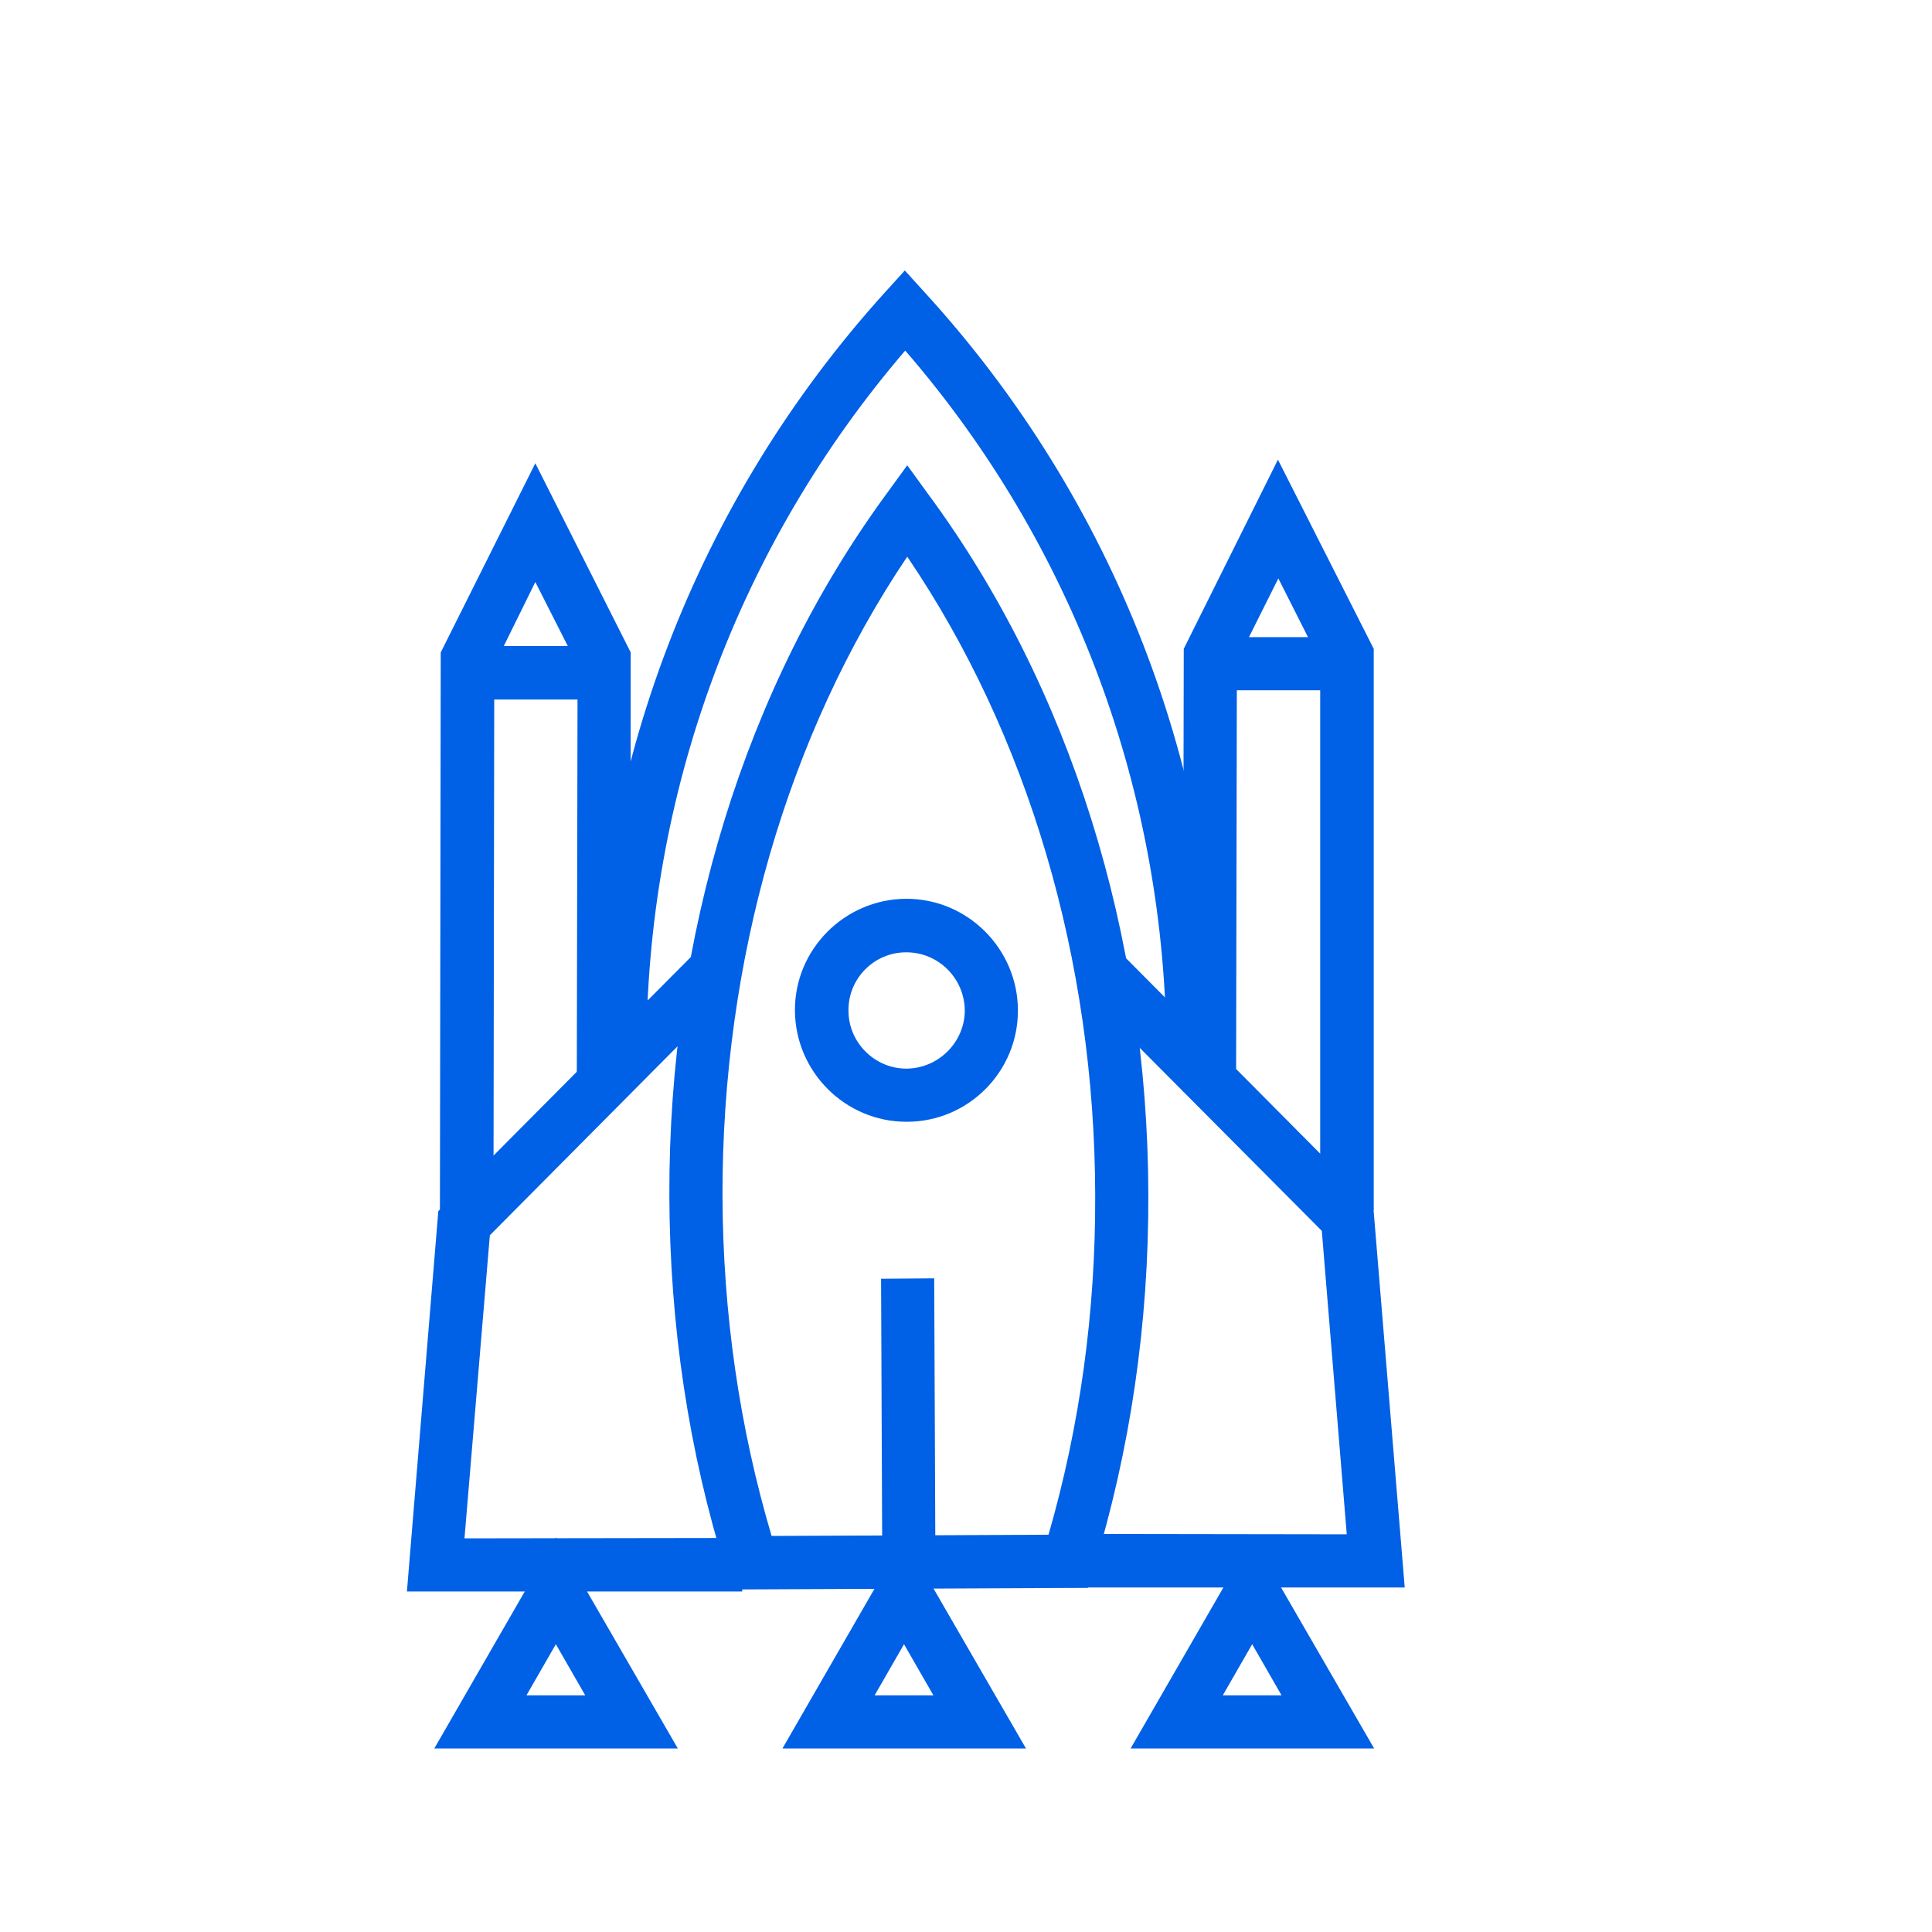 <svg width="48" height="48" viewBox="0 0 48 48" fill="none" xmlns="http://www.w3.org/2000/svg" xmlns:xlink="http://www.w3.org/1999/xlink">
	<desc>
			Created with Pixso.
	</desc>
	<defs>
		<clipPath id="clip2_30">
			<rect id="星箭" width="48" height="48" fill="white" fill-opacity="0"/>
		</clipPath>
	</defs>
	<g clip-path="url(#clip2_30)">
		<path id="path" d="M14.74 26.19C14.72 19.16 17.3 12.44 21.99 7.26L22.48 6.72L22.97 7.26C27.69 12.42 30.29 19.13 30.3 26.16L28.98 26.16C28.97 19.71 26.67 13.54 22.49 8.71C18.33 13.56 16.05 19.73 16.06 26.18L14.74 26.19Z" fill="#0060E6" fill-opacity="1" fill-rule="nonzero"/>
		<path id="path" d="M12.26 30.06L10.93 30.06L10.95 16.21L13.3 11.51L15.67 16.21L15.66 27.12L14.33 27.12L14.35 16.53L13.3 14.46L12.28 16.53L12.26 30.06Z" fill="#0060E6" fill-opacity="1" fill-rule="nonzero"/>
		<path id="path" d="M10.11 39.54L10.89 30.09L17.2 23.74L18.14 24.68L12.17 30.69L11.54 38.22L18.44 38.21L18.44 39.54L10.11 39.54ZM11.55 16.05L14.63 16.05L14.63 17.38L11.55 17.38L11.55 16.05ZM34.13 30.06L32.8 30.06L32.8 16.43L31.76 14.37L30.73 16.43L30.71 27.12L29.39 27.12L29.41 16.12L31.75 11.42L34.13 16.12L34.13 30.06Z" fill="#0060E6" fill-opacity="1" fill-rule="nonzero"/>
		<path id="path" d="M30.27 15.83L33.35 15.83L33.35 17.15L30.27 17.15L30.27 15.83ZM34.9 39.44L26.57 39.44L26.57 38.11L33.46 38.12L32.84 30.58L26.87 24.58L27.81 23.64L34.12 29.99L34.9 39.44Z" fill="#0060E6" fill-opacity="1" fill-rule="nonzero"/>
		<path id="path" d="M18.19 39.49L18.04 39.03C17.11 36.06 16.64 32.92 16.63 29.71C16.61 23.24 18.52 17.06 22.01 12.29L22.54 11.56L23.07 12.29C26.58 17.05 28.52 23.23 28.53 29.69C28.54 32.9 28.08 36.02 27.17 38.99L27.03 39.45L18.19 39.49ZM22.54 13.83C19.56 18.26 17.94 23.86 17.95 29.71C17.96 32.62 18.37 35.46 19.17 38.16L26.05 38.13C26.83 35.43 27.22 32.6 27.21 29.7C27.2 23.85 25.54 18.25 22.54 13.83Z" fill="#0060E6" fill-opacity="1" fill-rule="nonzero"/>
		<path id="path" d="M22.52 27.87C21 27.87 19.76 26.63 19.75 25.11C19.74 23.59 20.98 22.34 22.51 22.33L22.52 22.33C24.04 22.33 25.28 23.57 25.29 25.09C25.3 26.62 24.06 27.87 22.53 27.87L22.52 27.87ZM22.52 23.66L22.51 23.66C21.72 23.66 21.07 24.31 21.08 25.11C21.08 25.9 21.73 26.55 22.52 26.55L22.53 26.55C23.32 26.54 23.97 25.89 23.97 25.1C23.96 24.3 23.31 23.66 22.52 23.66ZM23.21 31.76L23.24 38.9L21.92 38.91L21.89 31.77L23.21 31.76ZM16.84 43.44L10.79 43.44L13.81 38.2L16.84 43.44ZM13.08 42.12L14.54 42.12L13.81 40.85L13.08 42.12Z" fill="#0060E6" fill-opacity="1" fill-rule="nonzero"/>
		<path id="path" d="M25.49 43.44L19.44 43.44L22.46 38.2L25.49 43.44ZM21.73 42.12L23.19 42.12L22.46 40.85L21.73 42.12ZM34.14 43.44L28.09 43.44L31.11 38.2L34.14 43.44ZM30.38 42.12L31.84 42.12L31.11 40.85L30.38 42.12Z" fill="#0060E6" fill-opacity="1" fill-rule="nonzero"/>
	</g>
</svg>
